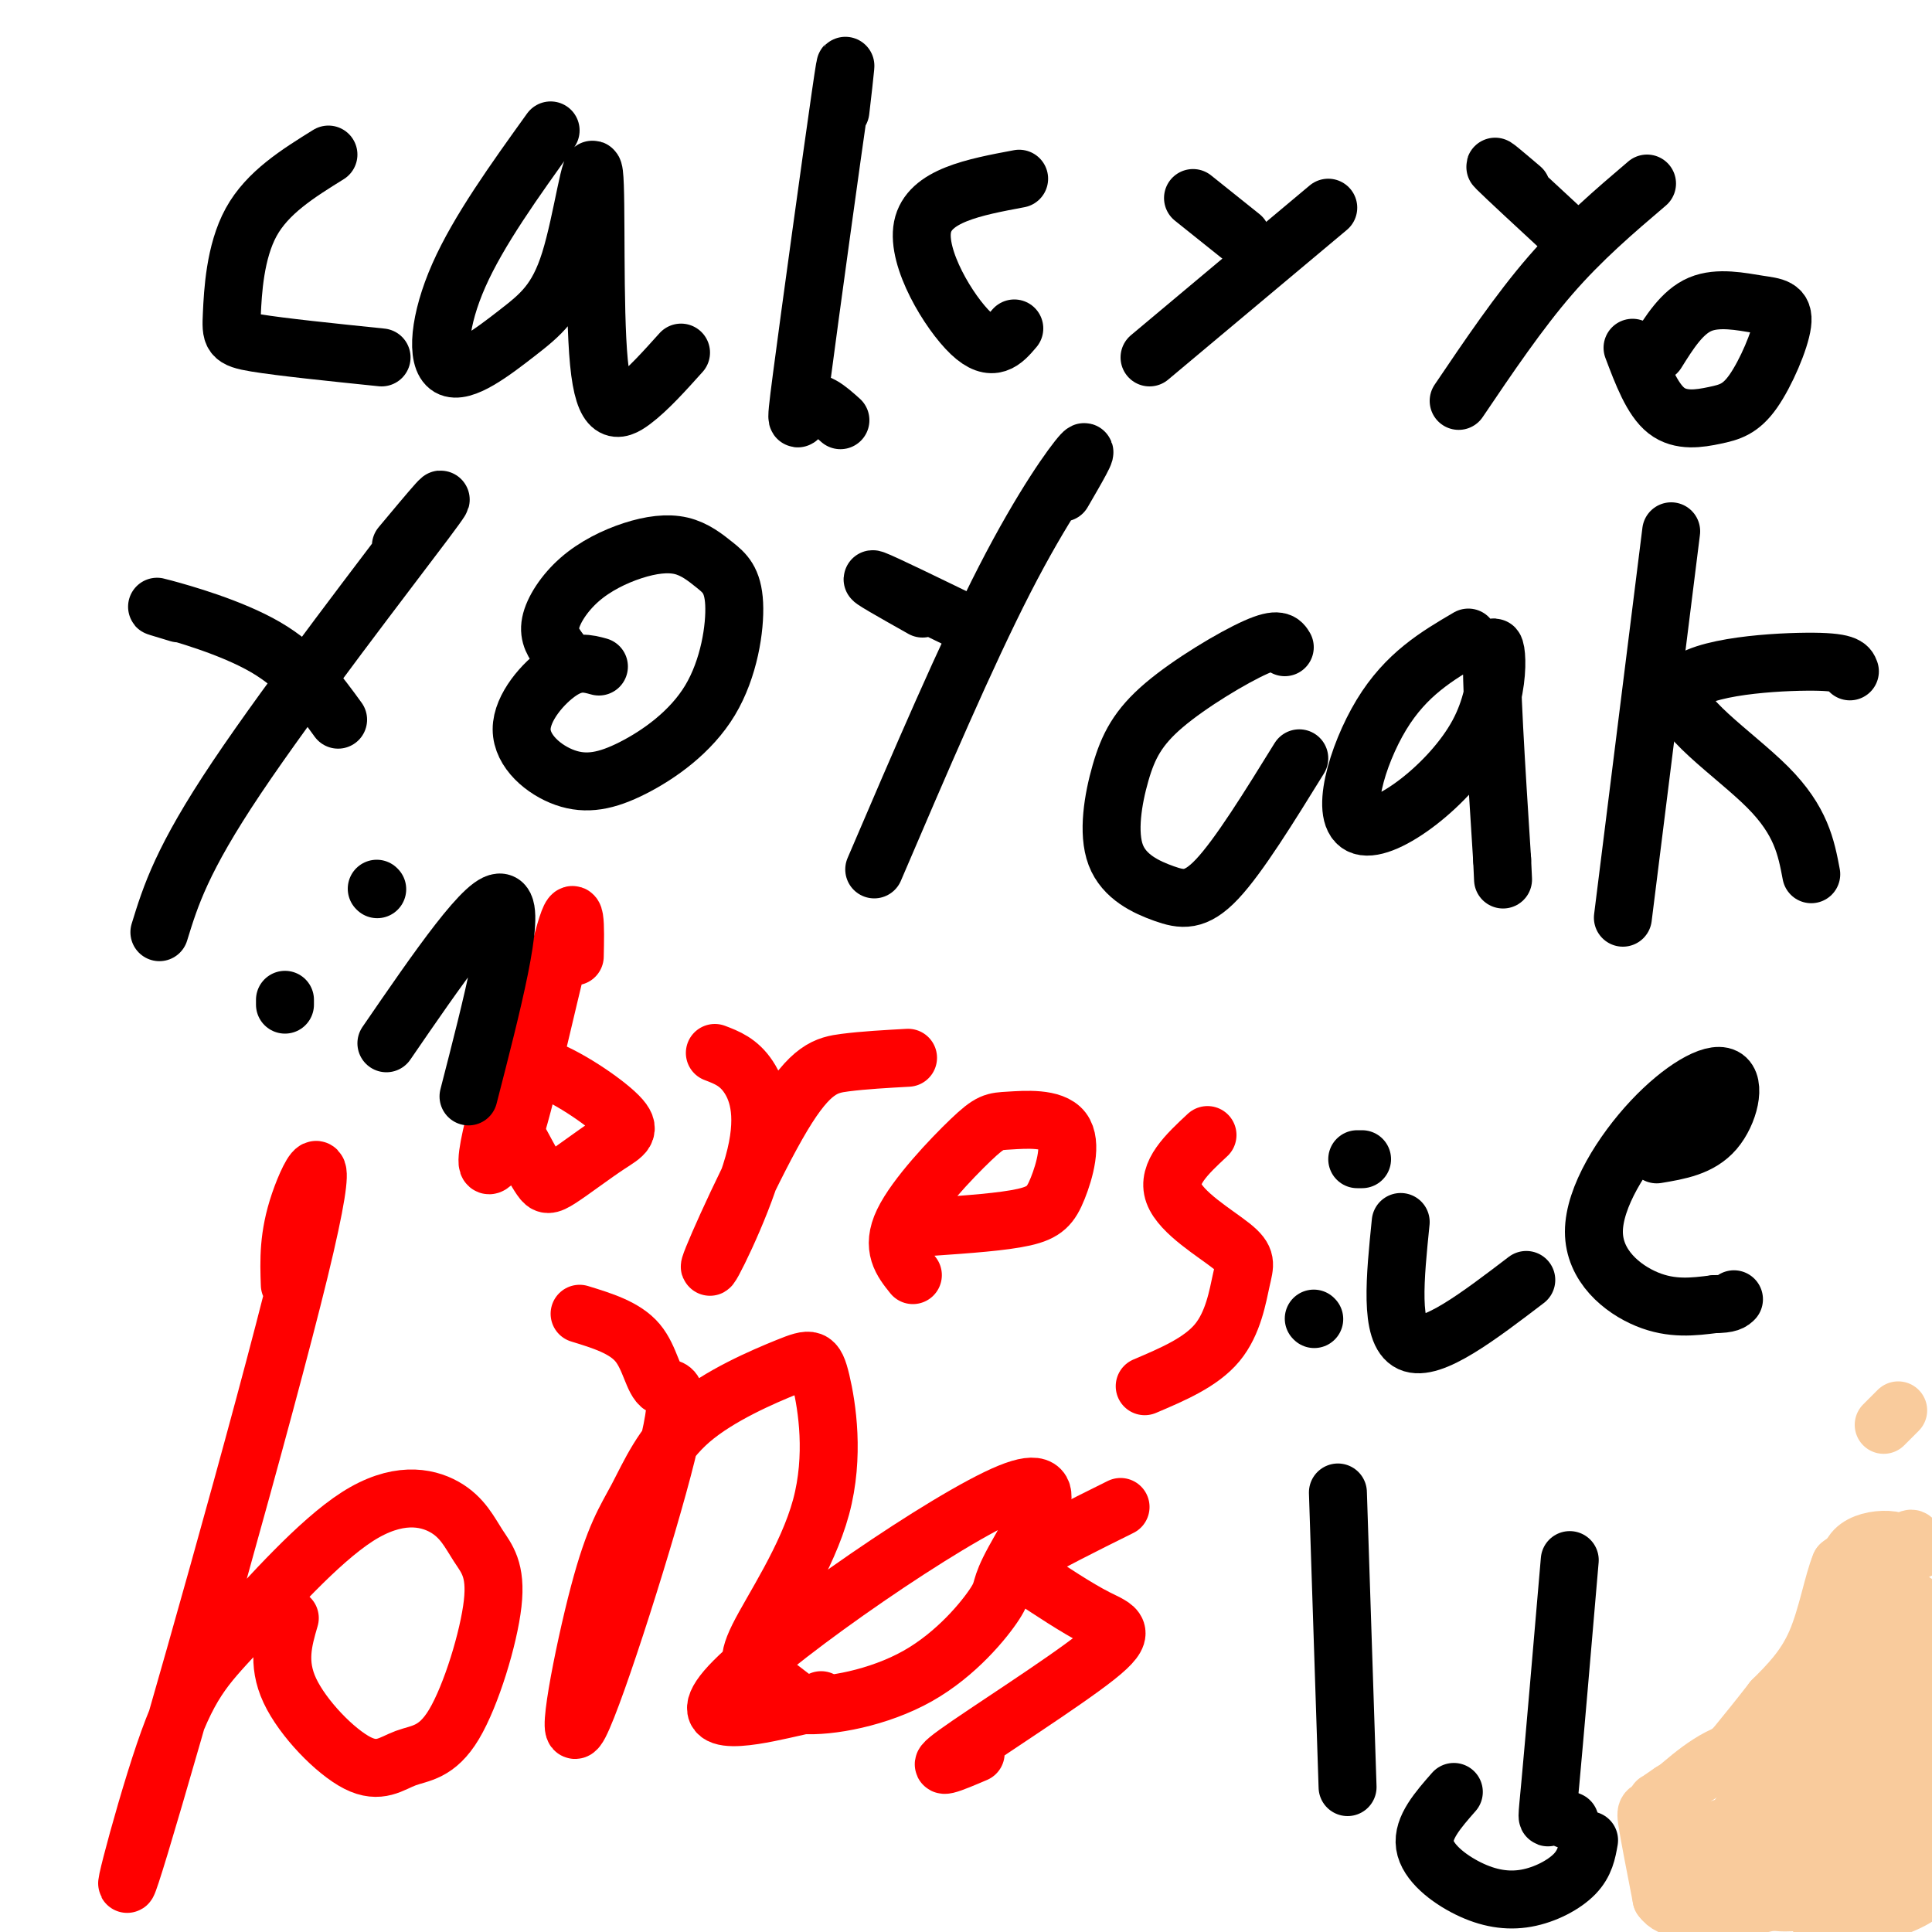 <svg viewBox='0 0 400 400' version='1.1' xmlns='http://www.w3.org/2000/svg' xmlns:xlink='http://www.w3.org/1999/xlink'><g fill='none' stroke='#000000' stroke-width='12' stroke-linecap='round' stroke-linejoin='round'><path d='M33,193c2.311,-7.511 4.622,-15.022 16,-32c11.378,-16.978 31.822,-43.422 39,-53c7.178,-9.578 1.089,-2.289 -5,5'/><path d='M70,149c-3.933,-5.422 -7.867,-10.844 -15,-15c-7.133,-4.156 -17.467,-7.044 -21,-8c-3.533,-0.956 -0.267,0.022 3,1'/><path d='M124,138c-2.284,-0.637 -4.569,-1.273 -8,1c-3.431,2.273 -8.009,7.456 -8,12c0.009,4.544 4.605,8.450 9,10c4.395,1.550 8.588,0.744 14,-2c5.412,-2.744 12.042,-7.425 16,-14c3.958,-6.575 5.243,-15.043 5,-20c-0.243,-4.957 -2.015,-6.403 -4,-8c-1.985,-1.597 -4.184,-3.345 -7,-4c-2.816,-0.655 -6.250,-0.217 -10,1c-3.750,1.217 -7.817,3.212 -11,6c-3.183,2.788 -5.481,6.368 -6,9c-0.519,2.632 0.740,4.316 2,6'/><path d='M181,180c9.533,-22.267 19.067,-44.533 27,-60c7.933,-15.467 14.267,-24.133 16,-26c1.733,-1.867 -1.133,3.067 -4,8'/><path d='M202,130c-9.583,-4.667 -19.167,-9.333 -21,-10c-1.833,-0.667 4.083,2.667 10,6'/><path d='M266,134c-0.632,-1.056 -1.263,-2.112 -6,0c-4.737,2.112 -13.578,7.393 -19,12c-5.422,4.607 -7.425,8.541 -9,14c-1.575,5.459 -2.721,12.443 -1,17c1.721,4.557 6.310,6.689 10,8c3.690,1.311 6.483,1.803 11,-3c4.517,-4.803 10.759,-14.902 17,-25'/><path d='M304,132c-6.448,3.786 -12.896,7.573 -18,16c-5.104,8.427 -8.863,21.496 -4,23c4.863,1.504 18.348,-8.557 24,-19c5.652,-10.443 3.472,-21.270 3,-17c-0.472,4.270 0.764,23.635 2,43'/><path d='M311,178c0.333,7.167 0.167,3.583 0,0'/><path d='M346,110c0.000,0.000 -10.000,80.000 -10,80'/><path d='M383,139c-0.381,-1.036 -0.762,-2.071 -9,-2c-8.238,0.071 -24.333,1.250 -26,6c-1.667,4.750 11.095,13.071 18,20c6.905,6.929 7.952,12.464 9,18'/><path d='M346,237c0.000,0.000 0.100,0.100 0.1,0.1'/><path d='M343,239c4.505,-0.752 9.010,-1.503 12,-5c2.990,-3.497 4.464,-9.738 2,-11c-2.464,-1.262 -8.867,2.456 -15,9c-6.133,6.544 -11.997,15.916 -12,23c-0.003,7.084 5.856,11.881 11,14c5.144,2.119 9.572,1.559 14,1'/><path d='M355,270c3.000,0.000 3.500,-0.500 4,-1'/></g>
<g fill='none' stroke='#ff0000' stroke-width='12' stroke-linecap='round' stroke-linejoin='round'><path d='M60,335c-1.345,4.619 -2.689,9.238 0,15c2.689,5.762 9.413,12.667 14,15c4.587,2.333 7.037,0.095 10,-1c2.963,-1.095 6.441,-1.045 10,-7c3.559,-5.955 7.201,-17.913 8,-25c0.799,-7.087 -1.246,-9.303 -3,-12c-1.754,-2.697 -3.218,-5.875 -7,-8c-3.782,-2.125 -9.880,-3.198 -18,2c-8.120,5.198 -18.260,16.666 -25,24c-6.740,7.334 -10.079,10.534 -15,25c-4.921,14.466 -11.422,40.197 -5,19c6.422,-21.197 25.767,-89.322 33,-119c7.233,-29.678 2.352,-20.908 0,-14c-2.352,6.908 -2.176,11.954 -2,17'/><path d='M120,272c4.687,1.437 9.374,2.874 12,6c2.626,3.126 3.189,7.941 5,9c1.811,1.059 4.868,-1.639 1,14c-3.868,15.639 -14.663,49.616 -18,56c-3.337,6.384 0.784,-14.826 4,-27c3.216,-12.174 5.526,-15.312 8,-20c2.474,-4.688 5.112,-10.925 11,-16c5.888,-5.075 15.026,-8.989 20,-11c4.974,-2.011 5.783,-2.119 7,3c1.217,5.119 2.842,15.465 0,26c-2.842,10.535 -10.150,21.259 -13,27c-2.850,5.741 -1.243,6.497 1,8c2.243,1.503 5.121,3.751 8,6'/><path d='M166,353c5.703,0.438 15.960,-1.468 24,-6c8.040,-4.532 13.863,-11.690 16,-15c2.137,-3.310 0.589,-2.771 4,-9c3.411,-6.229 11.780,-19.226 -1,-14c-12.780,5.226 -46.710,28.676 -57,39c-10.290,10.324 3.060,7.521 10,6c6.940,-1.521 7.470,-1.761 8,-2'/><path d='M232,312c-7.813,3.881 -15.626,7.762 -19,10c-3.374,2.238 -2.310,2.835 1,5c3.310,2.165 8.867,5.900 13,8c4.133,2.100 6.844,2.565 0,8c-6.844,5.435 -23.241,15.838 -29,20c-5.759,4.162 -0.879,2.081 4,0'/></g>
<g fill='none' stroke='#000000' stroke-width='12' stroke-linecap='round' stroke-linejoin='round'><path d='M277,309c0.000,0.000 2.000,61.000 2,61'/><path d='M325,323c-1.600,18.667 -3.200,37.333 -4,46c-0.800,8.667 -0.800,7.333 0,7c0.800,-0.333 2.400,0.333 4,1'/><path d='M301,371c-3.266,3.719 -6.533,7.439 -6,11c0.533,3.561 4.864,6.965 9,9c4.136,2.035 8.075,2.702 12,2c3.925,-0.702 7.836,-2.772 10,-5c2.164,-2.228 2.582,-4.614 3,-7'/><path d='M68,32c-6.315,3.929 -12.631,7.857 -16,14c-3.369,6.143 -3.792,14.500 -4,19c-0.208,4.500 -0.202,5.143 5,6c5.202,0.857 15.601,1.929 26,3'/><path d='M114,27c-7.457,10.377 -14.915,20.754 -19,30c-4.085,9.246 -4.798,17.362 -2,19c2.798,1.638 9.108,-3.201 14,-7c4.892,-3.799 8.366,-6.560 11,-15c2.634,-8.440 4.428,-22.561 5,-18c0.572,4.561 -0.077,27.805 1,39c1.077,11.195 3.879,10.341 7,8c3.121,-2.341 6.560,-6.171 10,-10'/><path d='M174,23c0.893,-7.667 1.786,-15.333 0,-3c-1.786,12.333 -6.250,44.667 -8,58c-1.750,13.333 -0.786,7.667 1,6c1.786,-1.667 4.393,0.667 7,3'/><path d='M211,37c-9.356,1.756 -18.711,3.511 -20,10c-1.289,6.489 5.489,17.711 10,22c4.511,4.289 6.756,1.644 9,-1'/><path d='M238,74c0.000,0.000 37.000,-31.000 37,-31'/><path d='M257,49c0.000,0.000 -10.000,-8.000 -10,-8'/><path d='M302,83c6.250,-9.250 12.500,-18.500 19,-26c6.500,-7.500 13.250,-13.250 20,-19'/><path d='M325,49c-6.667,-6.167 -13.333,-12.333 -15,-14c-1.667,-1.667 1.667,1.167 5,4'/><path d='M338,72c2.015,5.336 4.030,10.671 7,13c2.970,2.329 6.895,1.650 10,1c3.105,-0.650 5.390,-1.271 8,-5c2.610,-3.729 5.545,-10.567 6,-14c0.455,-3.433 -1.570,-3.463 -5,-4c-3.430,-0.537 -8.266,-1.582 -12,0c-3.734,1.582 -6.367,5.791 -9,10'/></g>
<g fill='none' stroke='#ff0000' stroke-width='12' stroke-linecap='round' stroke-linejoin='round'><path d='M108,237c1.494,2.772 2.988,5.544 4,7c1.012,1.456 1.542,1.596 4,0c2.458,-1.596 6.843,-4.927 10,-7c3.157,-2.073 5.086,-2.887 2,-6c-3.086,-3.113 -11.188,-8.525 -16,-10c-4.812,-1.475 -6.334,0.988 -8,6c-1.666,5.012 -3.476,12.575 -3,14c0.476,1.425 3.238,-3.287 6,-8'/><path d='M107,233c3.067,-10.356 7.733,-32.244 10,-40c2.267,-7.756 2.133,-1.378 2,5'/><path d='M148,218c2.473,0.941 4.945,1.881 7,5c2.055,3.119 3.691,8.416 1,18c-2.691,9.584 -9.711,23.456 -9,21c0.711,-2.456 9.153,-21.238 15,-31c5.847,-9.762 9.099,-10.503 13,-11c3.901,-0.497 8.450,-0.748 13,-1'/><path d='M193,254c7.348,-0.513 14.696,-1.027 19,-2c4.304,-0.973 5.562,-2.406 7,-6c1.438,-3.594 3.054,-9.350 1,-12c-2.054,-2.650 -7.777,-2.195 -11,-2c-3.223,0.195 -3.945,0.129 -8,4c-4.055,3.871 -11.444,11.677 -14,17c-2.556,5.323 -0.278,8.161 2,11'/><path d='M250,235c-4.241,3.949 -8.482,7.898 -7,12c1.482,4.102 8.686,8.357 12,11c3.314,2.643 2.738,3.673 2,7c-0.738,3.327 -1.640,8.951 -5,13c-3.360,4.049 -9.180,6.525 -15,9'/></g>
<g fill='none' stroke='#000000' stroke-width='12' stroke-linecap='round' stroke-linejoin='round'><path d='M272,273c0.000,0.000 0.100,0.100 0.1,0.1'/><path d='M281,240c0.000,0.000 1.000,0.000 1,0'/><path d='M290,253c-1.167,11.500 -2.333,23.000 2,25c4.333,2.000 14.167,-5.500 24,-13'/><path d='M59,207c0.000,0.000 0.000,1.000 0,1'/><path d='M78,184c0.000,0.000 0.100,0.100 0.1,0.1'/><path d='M80,216c10.583,-15.417 21.167,-30.833 24,-29c2.833,1.833 -2.083,20.917 -7,40'/></g>
<g fill='none' stroke='#f9cb9c' stroke-width='12' stroke-linecap='round' stroke-linejoin='round'><path d='M375,364c-5.708,-1.530 -11.417,-3.060 -17,-1c-5.583,2.060 -11.042,7.708 -14,10c-2.958,2.292 -3.417,1.226 -3,4c0.417,2.774 1.708,9.387 3,16'/><path d='M344,393c2.036,2.881 5.625,2.083 10,1c4.375,-1.083 9.536,-2.452 13,-6c3.464,-3.548 5.232,-9.274 7,-15'/><path d='M374,373c-0.010,0.437 -3.533,9.031 -4,13c-0.467,3.969 2.124,3.315 6,2c3.876,-1.315 9.039,-3.291 12,-7c2.961,-3.709 3.720,-9.153 2,-10c-1.720,-0.847 -5.920,2.901 -8,6c-2.080,3.099 -2.040,5.550 -2,8'/><path d='M380,385c-0.426,2.256 -0.492,3.896 0,6c0.492,2.104 1.541,4.673 8,2c6.459,-2.673 18.326,-10.587 18,-15c-0.326,-4.413 -12.847,-5.326 -18,-4c-5.153,1.326 -2.938,4.892 -1,8c1.938,3.108 3.599,5.760 5,7c1.401,1.240 2.543,1.069 3,0c0.457,-1.069 0.228,-3.034 0,-5'/><path d='M395,384c0.248,-1.618 0.869,-3.163 -1,-5c-1.869,-1.837 -6.228,-3.967 -9,-4c-2.772,-0.033 -3.957,2.030 -5,5c-1.043,2.970 -1.945,6.845 -1,9c0.945,2.155 3.738,2.588 7,-3c3.262,-5.588 6.994,-17.197 4,-16c-2.994,1.197 -12.712,15.199 -15,20c-2.288,4.801 2.856,0.400 8,-4'/><path d='M383,386c1.916,-1.941 2.705,-4.795 3,-7c0.295,-2.205 0.095,-3.762 -4,-4c-4.095,-0.238 -12.085,0.844 -15,2c-2.915,1.156 -0.757,2.388 1,4c1.757,1.612 3.112,3.606 7,1c3.888,-2.606 10.310,-9.812 7,-9c-3.310,0.812 -16.353,9.642 -19,13c-2.647,3.358 5.101,1.245 10,-1c4.899,-2.245 6.950,-4.623 9,-7'/><path d='M382,378c1.469,-2.004 0.641,-3.514 0,-5c-0.641,-1.486 -1.095,-2.949 -5,-3c-3.905,-0.051 -11.259,1.310 -15,4c-3.741,2.690 -3.867,6.710 -3,10c0.867,3.290 2.729,5.851 4,7c1.271,1.149 1.951,0.886 4,0c2.049,-0.886 5.468,-2.393 7,-5c1.532,-2.607 1.179,-6.312 -2,-8c-3.179,-1.688 -9.182,-1.360 -14,0c-4.818,1.360 -8.451,3.751 -8,6c0.451,2.249 4.986,4.357 9,4c4.014,-0.357 7.507,-3.178 11,-6'/><path d='M370,382c1.940,-2.607 1.292,-6.125 -5,-3c-6.292,3.125 -18.226,12.893 -17,16c1.226,3.107 15.613,-0.446 30,-4'/><path d='M381,385c0.000,0.000 8.000,-55.000 8,-55'/><path d='M389,330c2.411,-7.434 4.440,1.482 6,3c1.560,1.518 2.651,-4.360 0,6c-2.651,10.360 -9.043,36.960 -10,44c-0.957,7.040 3.522,-5.480 8,-18'/><path d='M393,365c2.988,-13.214 6.458,-37.250 2,-33c-4.458,4.250 -16.845,36.786 -21,46c-4.155,9.214 -0.077,-4.893 4,-19'/><path d='M378,359c2.298,-10.798 6.042,-28.292 6,-23c-0.042,5.292 -3.869,33.369 -4,38c-0.131,4.631 3.435,-14.185 7,-33'/><path d='M387,341c2.333,-10.036 4.667,-18.625 1,-9c-3.667,9.625 -13.333,37.464 -15,41c-1.667,3.536 4.667,-17.232 11,-38'/><path d='M384,335c-3.222,4.756 -16.778,35.644 -18,39c-1.222,3.356 9.889,-20.822 21,-45'/><path d='M387,329c4.311,-9.443 4.589,-10.552 1,-3c-3.589,7.552 -11.043,23.764 -13,32c-1.957,8.236 1.584,8.496 5,9c3.416,0.504 6.708,1.252 10,2'/><path d='M386,382c-4.823,-3.262 -9.646,-6.523 -14,-4c-4.354,2.523 -8.239,10.831 -7,14c1.239,3.169 7.603,1.199 10,2c2.397,0.801 0.828,4.372 3,5c2.172,0.628 8.086,-1.686 14,-4'/><path d='M392,395c3.333,-1.167 4.667,-2.083 6,-3'/><path d='M400,355c1.600,-3.511 3.200,-7.022 2,-2c-1.200,5.022 -5.200,18.578 -6,24c-0.800,5.422 1.600,2.711 4,0'/><path d='M369,387c1.340,-5.179 2.679,-10.357 1,-10c-1.679,0.357 -6.378,6.250 -5,4c1.378,-2.250 8.833,-12.644 9,-14c0.167,-1.356 -6.952,6.327 -9,9c-2.048,2.673 0.976,0.337 4,-2'/><path d='M390,295c0.000,0.000 3.000,-3.000 3,-3'/><path d='M397,321c-0.467,-1.622 -0.933,-3.244 -2,-2c-1.067,1.244 -2.733,5.356 -3,6c-0.267,0.644 0.867,-2.178 2,-5'/><path d='M394,320c-0.712,-1.135 -3.492,-1.473 -6,-1c-2.508,0.473 -4.744,1.756 -5,4c-0.256,2.244 1.470,5.450 3,6c1.530,0.550 2.866,-1.557 3,-1c0.134,0.557 -0.933,3.779 -2,7'/><path d='M387,335c-0.393,2.429 -0.375,5.000 -4,9c-3.625,4.000 -10.893,9.429 -13,11c-2.107,1.571 0.946,-0.714 4,-3'/><path d='M374,352c2.667,-4.833 7.333,-15.417 12,-26'/><path d='M386,326c1.758,-5.126 0.152,-4.941 -2,-3c-2.152,1.941 -4.848,5.638 -4,5c0.848,-0.638 5.242,-5.611 6,-7c0.758,-1.389 -2.121,0.805 -5,3'/><path d='M381,324c-1.489,3.489 -2.711,10.711 -5,16c-2.289,5.289 -5.644,8.644 -9,12'/><path d='M367,352c-2.833,3.667 -5.417,6.833 -8,10'/><path d='M359,362c-3.500,3.167 -8.250,6.083 -13,9'/><path d='M346,371c-2.667,1.833 -2.833,1.917 -3,2'/></g>
</svg>